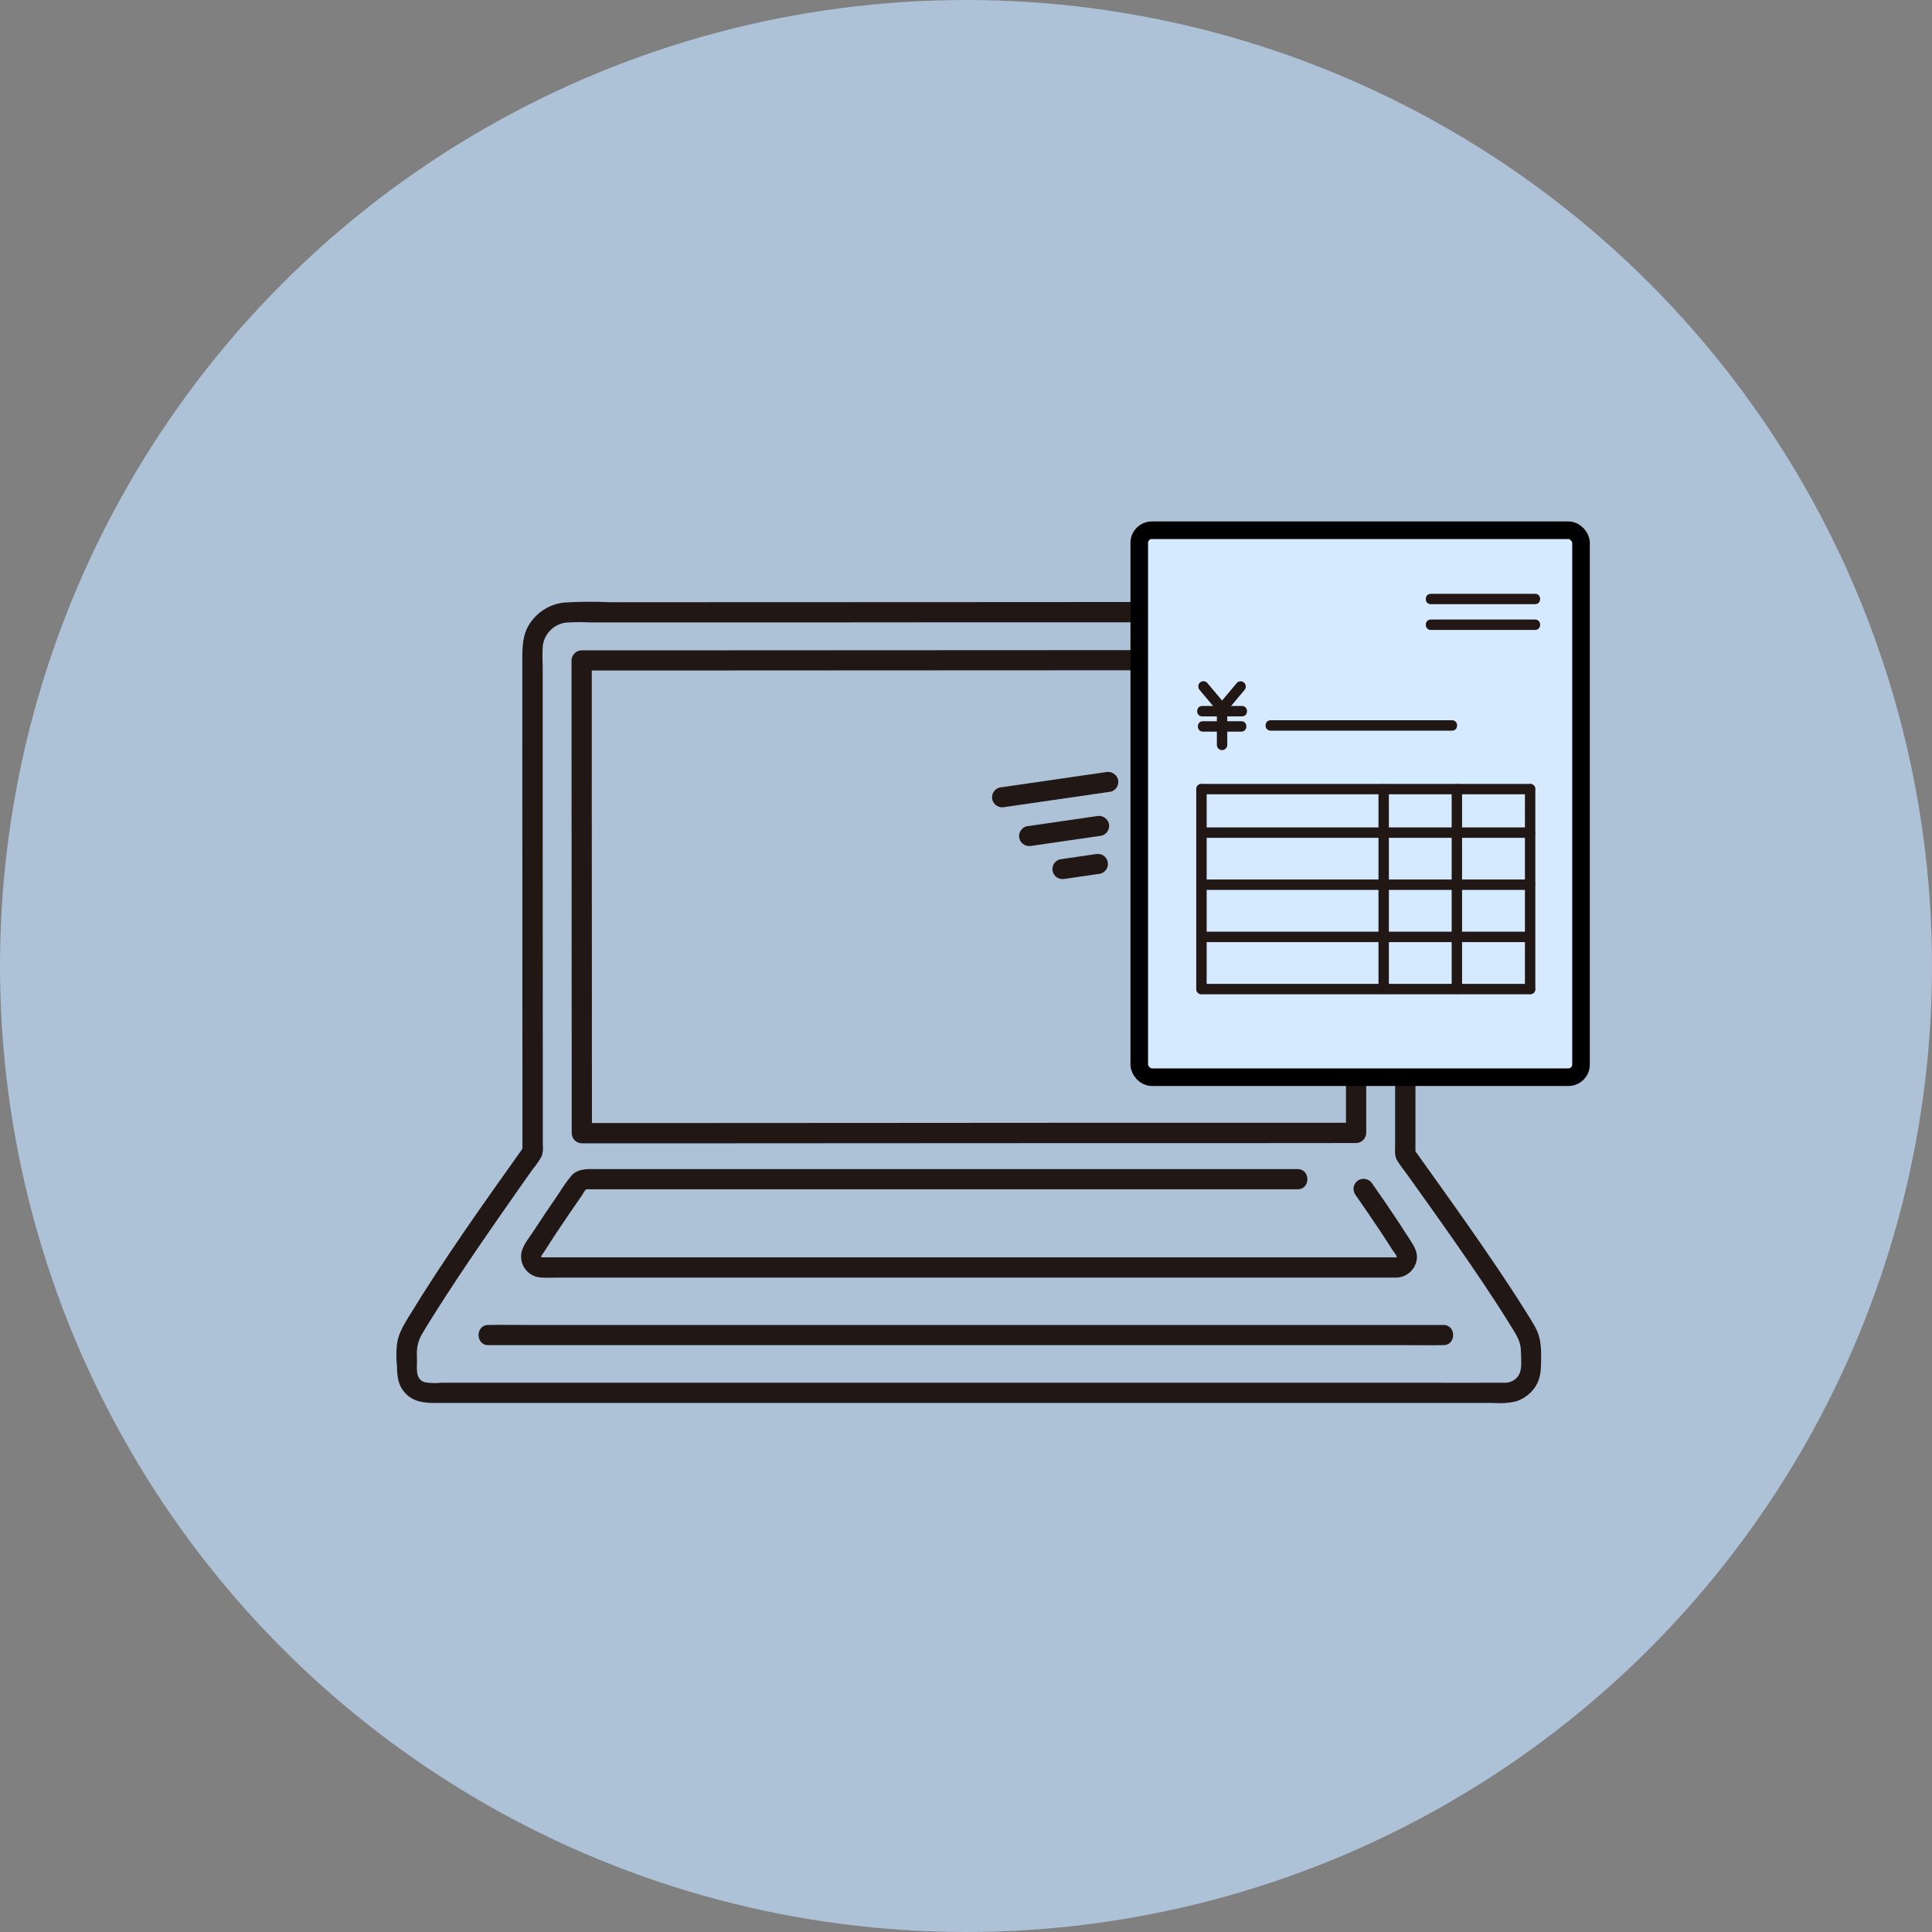 <?xml version="1.0" encoding="UTF-8"?>
<svg id="_レイヤー_2" data-name="レイヤー 2" xmlns="http://www.w3.org/2000/svg" viewBox="0 0 600 600">
  <rect x="0" y="0" width="600" height="600" fill="#808080" stroke="none"/>
  <defs>
    <style>
      .cls-1 {
        opacity: .68;
      }

      .cls-2, .cls-3 {
        fill: #c2dfff;
      }

      .cls-2, .cls-3, .cls-4, .cls-5 {
        stroke-width: 0px;
      }

      .cls-6 {
        fill: none;
        stroke: #000;
        stroke-miterlimit: 10;
        stroke-width: 5.46px;
      }

      .cls-3 {
        isolation: isolate;
        opacity: .68;
      }

      .cls-4 {
        fill: #fff;
      }

      .cls-5 {
        fill: #211715;
      }
    </style>
  </defs>
  <g id="_レイヤー_1-2" data-name="レイヤー 1">
    <g>
      <g class="cls-1">
        <circle class="cls-2" cx="300" cy="300" r="300"/>
      </g>
      <g id="_レイヤー_1-2" data-name=" レイヤー 1-2">
        <g>
          <g>
            <path class="cls-5" d="M420.73,370.75c2.68,3.83,5.33,7.7,7.92,11.59,1.25,1.89,2.5,3.8,3.71,5.72.34.54,1.23,1.63,1.37,2.03.1.26.01.39-.18.43-.08.03-.78-.04-1.01-.04H168.23s-.22-.37-.18,0c-.07-.51.68-1.31,1.05-1.89,2.56-4.05,5.21-8.05,7.92-11.99,1.25-1.84,2.52-3.67,3.8-5.5.29-.42.77-1.5,1.23-1.72.42-.08.85-.09,1.27-.03h219.67c4.04,0,4.04-6.27,0-6.27h-217.17c-2.89,0-6.09-.38-8.28,1.95-1.41,1.7-2.69,3.49-3.84,5.38-1.41,2.04-2.8,4.08-4.18,6.13-1.28,1.91-2.55,3.83-3.8,5.75-1.24,1.92-3.02,4-3.66,6.22-.95,3.48,1.11,7.07,4.59,8.02.54.14,1.07.22,1.62.24,1.93.08,3.89,0,5.83,0h259.09c3.63.16,6.7-2.65,6.86-6.27h0c.03-2.16-1.12-3.82-2.23-5.57-1.22-1.92-2.46-3.83-3.71-5.72-2.59-3.91-5.24-7.76-7.92-11.59-.9-1.46-2.78-1.95-4.29-1.12-1.49.89-1.99,2.8-1.12,4.29h-.01Z"/>
            <path class="cls-5" d="M418,310.74c0,13.69.01,27.4,0,41.09l3.14-3.14h-87.27l-58.07.04-53.69.03h-41.42s3.14,3.15,3.14,3.15c0-12.88,0-25.75-.01-38.64,0-24.66-.03-49.31-.04-73.97v-34.22l-3.14,3.14h37.4l59.45-.03,64.77-.03h70.48c2.64-.01,5.34.16,7.98-.01h.37l-3.14-3.14v19.56c0,4.04,6.27,4.04,6.27,0v-19.56c-.03-1.72-1.41-3.11-3.14-3.14h-20.67l-50.85.03-64.29.03-60.97.03h-43.67c-1.72.04-3.11,1.42-3.14,3.15,0,22.38.01,44.78.03,67.17l.03,65.98v13.67c.03,1.72,1.41,3.11,3.14,3.14h35.74l52.4-.03,58.08-.03h53.43c12.57-.01,25.14-.01,37.71-.03h3.1c1.72-.03,3.11-1.41,3.14-3.14v-41.09c0-4.04-6.27-4.04-6.27,0v-.03Z"/>
            <path class="cls-5" d="M433.27,308.53v46.93c0,1.66-.27,3.46.63,4.93,1.06,1.74,2.4,3.36,3.58,5.02,2.98,4.16,5.95,8.32,8.9,12.49,6.53,9.24,13,18.51,19.14,28.03,1.36,2.12,2.7,4.25,4.01,6.39,1.44,2.35,2.8,4.4,2.8,7.25,0,2.44.61,5.78-.93,7.89-1.02,1.33-2.65,2.08-4.34,1.96-8.87.05-17.74,0-26.63,0H137.12c-1.72.18-3.46.13-5.17-.14-3.27-.98-2.33-4.78-2.46-7.4-.03-1.55-1.18-2.86-2.72-3.08-1.55-.24-3.03.73-3.44,2.25-.1.67-.08,1.29-.13,1.96h6.27c-.05-.73,0-1.48,0-2.21-.12-2.35.48-4.68,1.7-6.68,2.17-3.65,4.43-7.23,6.73-10.78,5.3-8.21,10.81-16.28,16.37-24.3,2.55-3.67,5.11-7.33,7.68-10.99,1.15-1.63,2.3-3.25,3.45-4.89,1.11-1.31,2.09-2.73,2.9-4.23.31-1.14.41-2.33.27-3.49v-29.12c-.01-21.94-.03-43.88-.03-65.81v-53.74c-.12-2.1-.1-4.22.04-6.32.52-3.72,3.48-6.65,7.21-7.11,2.56-.16,5.14-.17,7.71-.04h63.12l52.81-.04h53.51l47.44-.04h19.34c2.95,0,6.4-.51,9.11.89,1.66.86,2.99,2.25,3.76,3.96.93,2.09.69,4.39.69,6.61v17.68c0,4.04,6.27,4.04,6.27,0v-16.16c0-4.51.22-8.95-2.46-12.84-2.26-3.33-5.8-5.59-9.79-6.22-2.84-.27-5.7-.34-8.55-.2h-36.35l-90.93.05-85.81.03h-16.38c-4.66-.22-9.34-.18-14.01.1-4.29.44-8.17,2.76-10.6,6.32-2.46,3.57-2.46,7.55-2.46,11.69v24.94c0,38.52.03,77.04.04,115.56v12.1l.43-1.58c-12.32,17.31-24.73,34.69-35.79,52.85-1.76,2.89-3.41,5.64-3.68,9.12-.13,1.63-.14,3.27-.04,4.9,0,1.74,1.4,3.14,3.14,3.14s3.14-1.4,3.14-3.14c.04-.47.14-1.99-.09-.29l-6.15-.84c.2,3.88-.29,7.49,2.55,10.65,2.48,2.77,5.8,3.16,9.28,3.16h328.67c2.34.18,4.7.04,7-.46,2.59-.8,4.81-2.51,6.25-4.81,1.62-2.61,1.61-5.44,1.65-8.41.04-3.51-.08-6.7-1.83-9.86-1.11-1.99-2.34-3.92-3.55-5.84-2.72-4.32-5.53-8.58-8.39-12.82-6.02-8.92-12.24-17.72-18.49-26.47-2.39-3.36-4.8-6.72-7.2-10.07l.43,1.58v-50c0-4.04-6.27-4.04-6.27,0h-.05Z"/>
            <path class="cls-5" d="M448.26,411.48H163.71c-3.85,0-7.71-.08-11.56,0h-.5c-4.04,0-4.04,6.27,0,6.27h284.55c3.85,0,7.71.08,11.56,0h.5c4.04,0,4.04-6.27,0-6.27h0Z"/>
            <g>
              <rect class="cls-4" x="356.42" y="165.98" width="133.27" height="165.94"/>
              <rect class="cls-3" x="356.42" y="167.29" width="133.27" height="164.63"/>
              <path class="cls-5" d="M394.6,226.91h56.35c2.08,0,2.08-3.23,0-3.23h-56.35c-2.08,0-2.08,3.23,0,3.23Z"/>
              <path class="cls-5" d="M450.83,245.05v62.1h3.23v-1.65c0-2.08-3.23-2.08-3.23,0v1.65c0,2.08,3.23,2.08,3.23,0v-62.1c0-2.08-3.23-2.08-3.23,0Z"/>
              <path class="cls-5" d="M428.1,245.05v62.1h3.23v-1.65c0-2.08-3.23-2.08-3.23,0v1.65c0,2.08,3.23,2.08,3.23,0v-62.1c0-2.08-3.23-2.08-3.23,0Z"/>
              <path class="cls-5" d="M373.68,260.19h101.51c2.08,0,2.08-3.23,0-3.23h-101.51c-2.08,0-2.08,3.23,0,3.23h0Z"/>
              <path class="cls-5" d="M374.03,276.37h101.16c2.08,0,2.08-3.23,0-3.23h-101.16c-2.08,0-2.08,3.23,0,3.23h0Z"/>
              <path class="cls-5" d="M373.68,292.58h100.11c2.08,0,2.08-3.23,0-3.23h-100.11c-2.08,0-2.08,3.23,0,3.23h0Z"/>
              <path class="cls-5" d="M476.81,307.16v-62.1c0-2.08-3.23-2.08-3.23,0v62.1c0,2.08,3.23,2.08,3.23,0Z"/>
              <path class="cls-5" d="M373.13,308.78h102.07c2.08,0,2.08-3.23,0-3.23h-102.07c-2.08,0-2.08,3.23,0,3.23Z"/>
              <path class="cls-5" d="M371.51,245.05v62.1c0,2.08,3.23,2.08,3.23,0v-62.1c0-2.08-3.23-2.08-3.23,0Z"/>
              <path class="cls-5" d="M475.19,243.45h-102.07c-2.08,0-2.08,3.23,0,3.23h102.07c2.08,0,2.08-3.23,0-3.23Z"/>
              <path class="cls-5" d="M373.35,222.48h12.36c2.08,0,2.08-3.23,0-3.23h-12.36c-2.08,0-2.08,3.23,0,3.23Z"/>
              <path class="cls-5" d="M373.57,227.21h11.93c2.08,0,2.08-3.23,0-3.23h-11.93c-2.08,0-2.08,3.23,0,3.23Z"/>
              <path class="cls-5" d="M380.81,221.05l5.66-6.74c.6-.65.56-1.67-.09-2.29-.61-.57-1.57-.57-2.2,0l-5.66,6.74c-.61.64-.61,1.65,0,2.29.64.61,1.65.61,2.29,0Z"/>
              <path class="cls-5" d="M380.54,218.77l-5.66-6.74c-.63-.63-1.65-.63-2.29,0-.6.64-.6,1.65,0,2.29l5.66,6.74c.63.63,1.65.63,2.29,0,.6-.64.6-1.65,0-2.29h0Z"/>
              <path class="cls-5" d="M377.91,220.54v10.79c0,.89.72,1.62,1.61,1.62s1.62-.72,1.62-1.61h0v-10.79c0-.89-.72-1.61-1.62-1.61s-1.61.72-1.61,1.61h0Z"/>
              <path class="cls-5" d="M444.35,195.63h32.39c2.08,0,2.08-3.23,0-3.23h-32.39c-2.08,0-2.08,3.23,0,3.23Z"/>
              <path class="cls-5" d="M444.35,187.64h32.39c2.08,0,2.08-3.23,0-3.23h-32.39c-2.08,0-2.08,3.23,0,3.23Z"/>
            </g>
            <path class="cls-5" d="M343.35,239.8l-28.8,4.18-4.16.6c-1.66.47-2.64,2.2-2.2,3.85.5,1.65,2.2,2.6,3.85,2.2l28.8-4.17,4.16-.6c1.66-.47,2.64-2.18,2.2-3.85-.5-1.65-2.2-2.6-3.85-2.2h0Z"/>
            <path class="cls-5" d="M340.5,253.47l-19.02,2.76-2.7.39c-1.66.47-2.64,2.2-2.2,3.85.5,1.65,2.2,2.6,3.85,2.2l19.02-2.76,2.7-.39c1.66-.47,2.64-2.2,2.2-3.85-.5-1.65-2.2-2.6-3.85-2.2Z"/>
            <path class="cls-5" d="M340.1,265.28l-9.6,1.4-1.36.2c-.78.22-1.46.73-1.87,1.44-.42.73-.54,1.61-.31,2.42.22.78.73,1.46,1.44,1.87.74.38,1.59.48,2.42.31l9.6-1.4,1.36-.2c.78-.22,1.46-.73,1.87-1.44.88-1.49.37-3.41-1.12-4.29h0c-.74-.38-1.59-.48-2.42-.31h0Z"/>
          </g>
          <rect class="cls-6" x="353.81" y="164.67" width="137.19" height="169.86" rx="3.91" ry="3.91"/>
        </g>
      </g>
    </g>
  </g>
</svg>